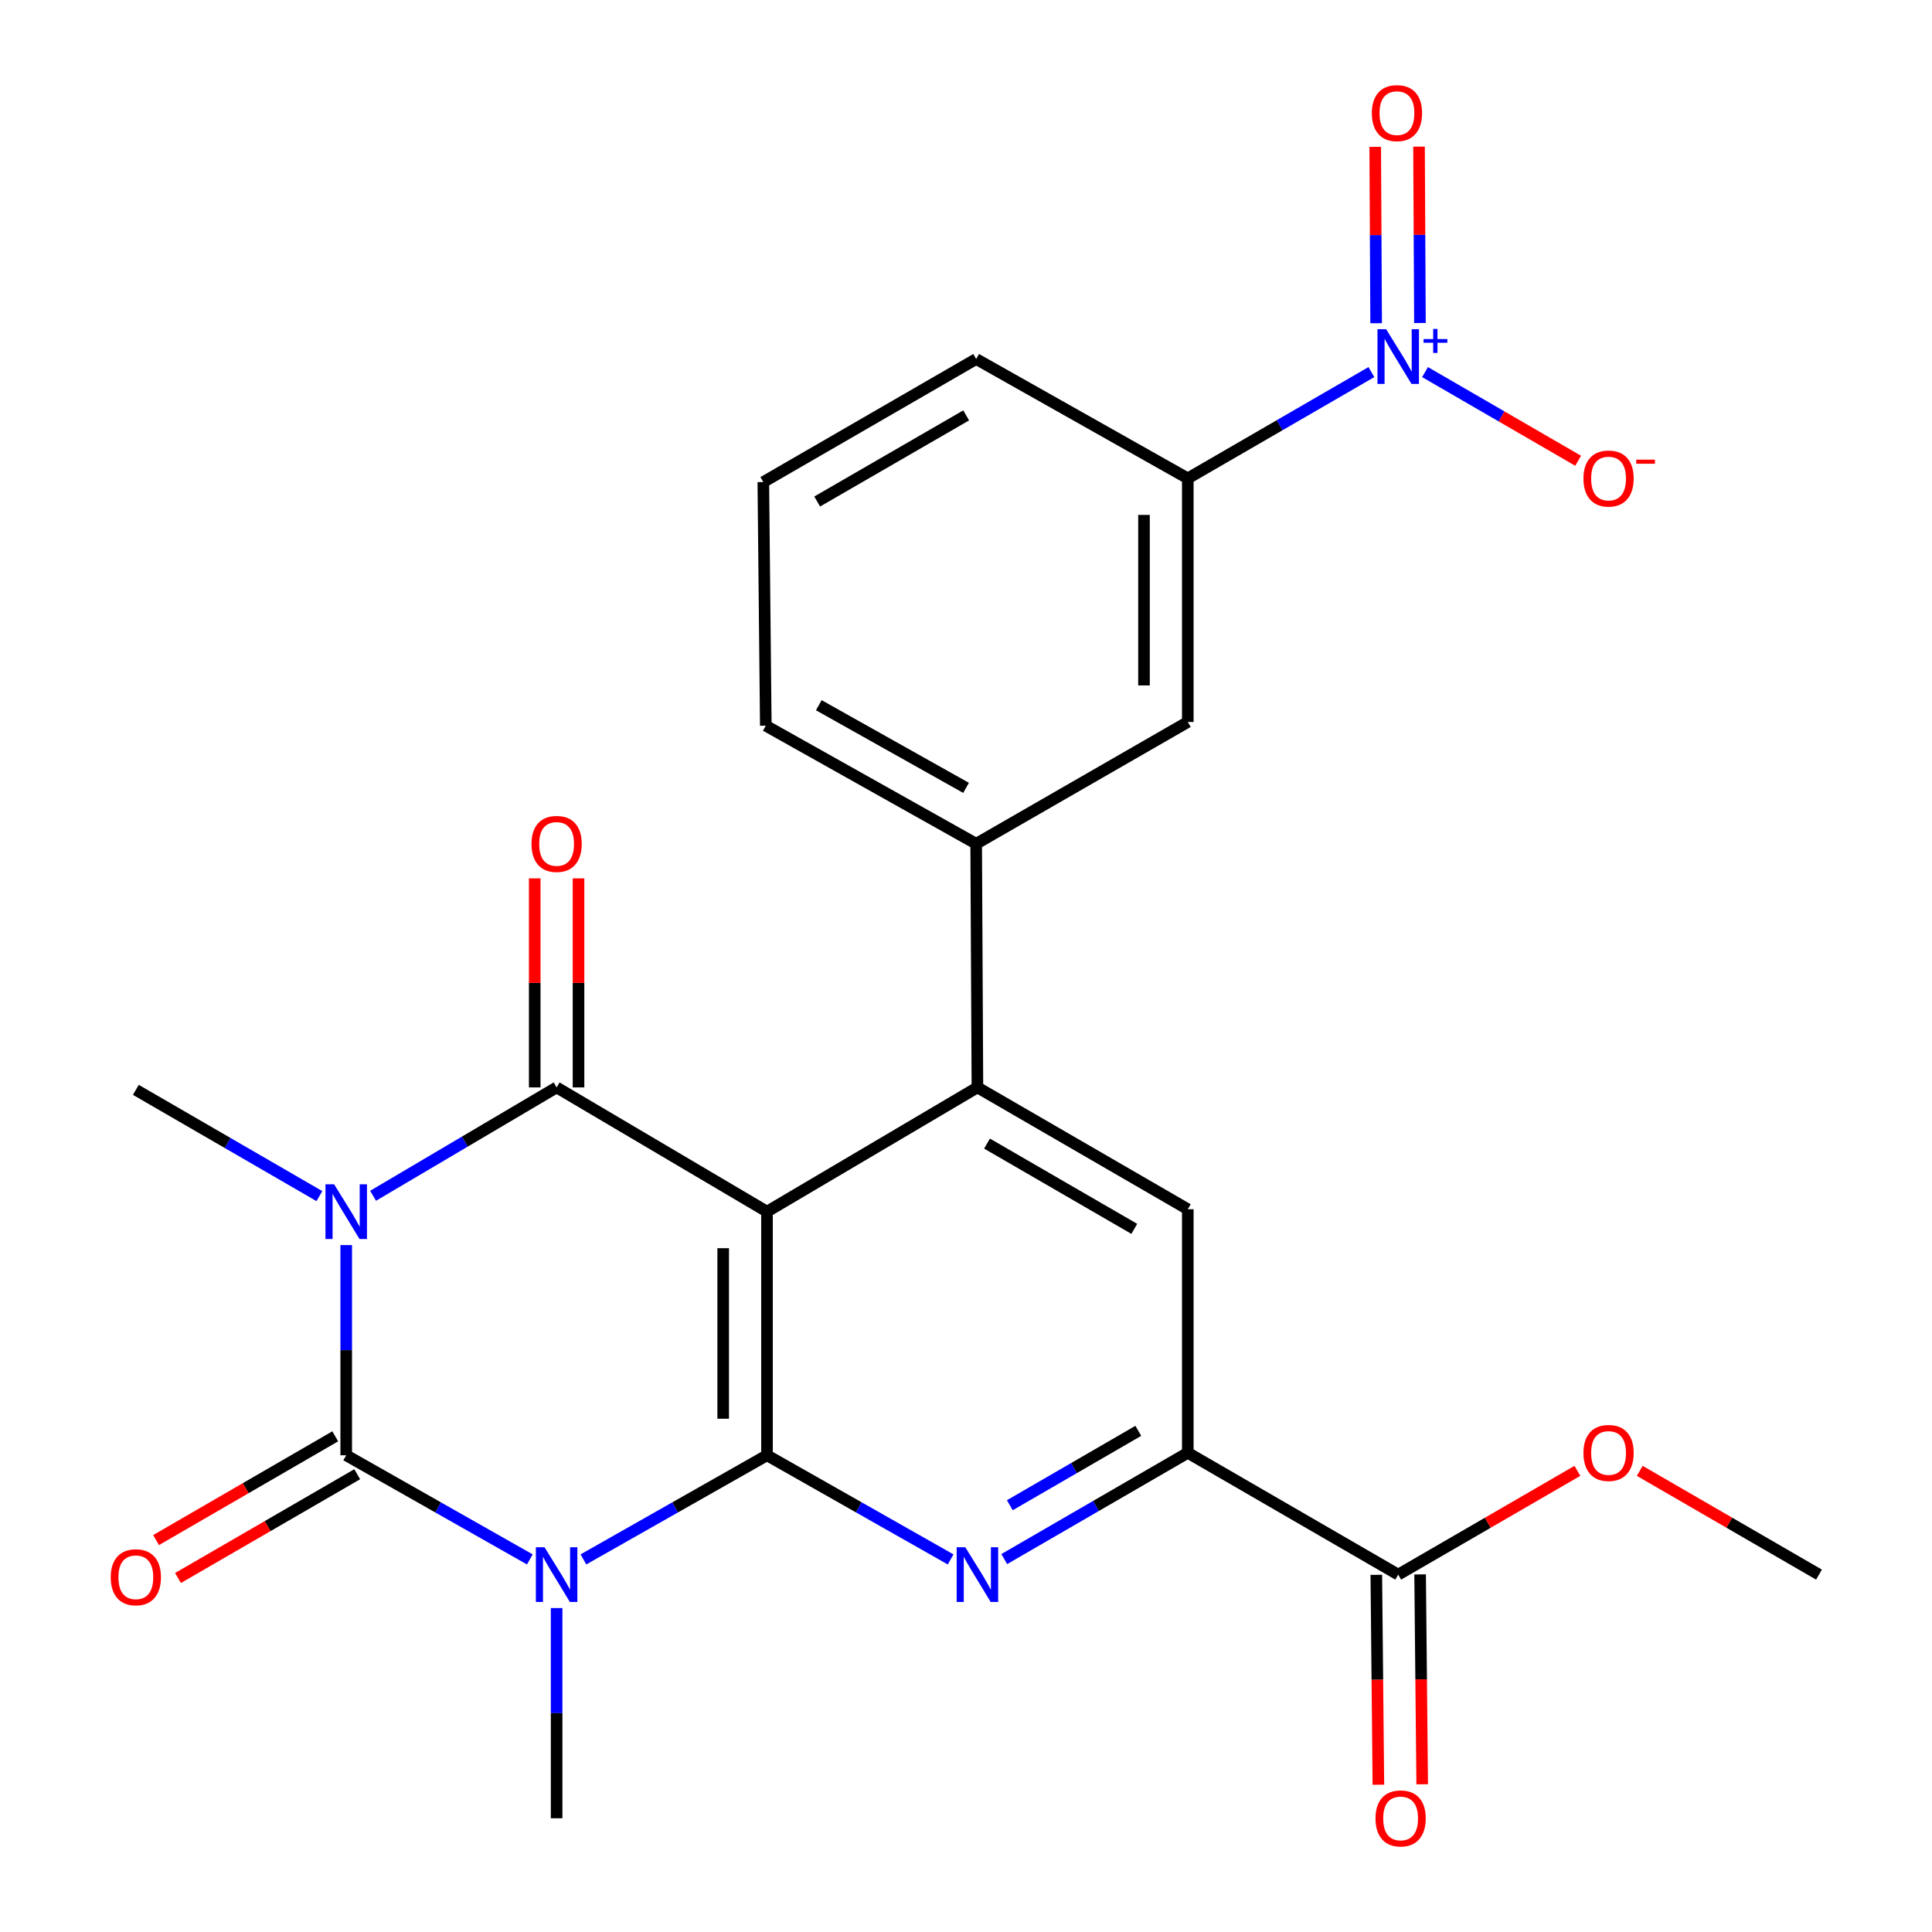 <?xml version='1.0' encoding='iso-8859-1'?>
<svg version='1.1' baseProfile='full'
              xmlns='http://www.w3.org/2000/svg'
                      xmlns:rdkit='http://www.rdkit.org/xml'
                      xmlns:xlink='http://www.w3.org/1999/xlink'
                  xml:space='preserve'
width='1000px' height='1000px' viewBox='0 0 1000 1000'>
<!-- END OF HEADER -->
<rect style='opacity:1.0;fill:#FFFFFF;stroke:none' width='1000' height='1000' x='0' y='0'> </rect>
<path class='bond-3' d='M 179.202,644.455 L 179.202,698.853' style='fill:none;fill-rule:evenodd;stroke:#0000FF;stroke-width:6px;stroke-linecap:butt;stroke-linejoin:miter;stroke-opacity:1' />
<path class='bond-3' d='M 179.202,698.853 L 179.202,753.25' style='fill:none;fill-rule:evenodd;stroke:#000000;stroke-width:6px;stroke-linecap:butt;stroke-linejoin:miter;stroke-opacity:1' />
<path class='bond-4' d='M 193.104,618.934 L 240.604,590.888' style='fill:none;fill-rule:evenodd;stroke:#0000FF;stroke-width:6px;stroke-linecap:butt;stroke-linejoin:miter;stroke-opacity:1' />
<path class='bond-4' d='M 240.604,590.888 L 288.104,562.841' style='fill:none;fill-rule:evenodd;stroke:#000000;stroke-width:6px;stroke-linecap:butt;stroke-linejoin:miter;stroke-opacity:1' />
<path class='bond-19' d='M 165.317,619.103 L 117.814,591.602' style='fill:none;fill-rule:evenodd;stroke:#0000FF;stroke-width:6px;stroke-linecap:butt;stroke-linejoin:miter;stroke-opacity:1' />
<path class='bond-19' d='M 117.814,591.602 L 70.312,564.101' style='fill:none;fill-rule:evenodd;stroke:#000000;stroke-width:6px;stroke-linecap:butt;stroke-linejoin:miter;stroke-opacity:1' />
<path class='bond-0' d='M 274.234,807.153 L 226.718,780.201' style='fill:none;fill-rule:evenodd;stroke:#0000FF;stroke-width:6px;stroke-linecap:butt;stroke-linejoin:miter;stroke-opacity:1' />
<path class='bond-0' d='M 226.718,780.201 L 179.202,753.25' style='fill:none;fill-rule:evenodd;stroke:#000000;stroke-width:6px;stroke-linecap:butt;stroke-linejoin:miter;stroke-opacity:1' />
<path class='bond-20' d='M 288.104,832.332 L 288.104,886.73' style='fill:none;fill-rule:evenodd;stroke:#0000FF;stroke-width:6px;stroke-linecap:butt;stroke-linejoin:miter;stroke-opacity:1' />
<path class='bond-20' d='M 288.104,886.73 L 288.104,941.128' style='fill:none;fill-rule:evenodd;stroke:#000000;stroke-width:6px;stroke-linecap:butt;stroke-linejoin:miter;stroke-opacity:1' />
<path class='bond-26' d='M 301.974,807.152 L 349.484,780.201' style='fill:none;fill-rule:evenodd;stroke:#0000FF;stroke-width:6px;stroke-linecap:butt;stroke-linejoin:miter;stroke-opacity:1' />
<path class='bond-26' d='M 349.484,780.201 L 396.994,753.25' style='fill:none;fill-rule:evenodd;stroke:#000000;stroke-width:6px;stroke-linecap:butt;stroke-linejoin:miter;stroke-opacity:1' />
<path class='bond-1' d='M 396.994,627.142 L 288.104,562.841' style='fill:none;fill-rule:evenodd;stroke:#000000;stroke-width:6px;stroke-linecap:butt;stroke-linejoin:miter;stroke-opacity:1' />
<path class='bond-2' d='M 396.994,627.142 L 396.994,753.25' style='fill:none;fill-rule:evenodd;stroke:#000000;stroke-width:6px;stroke-linecap:butt;stroke-linejoin:miter;stroke-opacity:1' />
<path class='bond-2' d='M 374.322,646.059 L 374.322,734.334' style='fill:none;fill-rule:evenodd;stroke:#000000;stroke-width:6px;stroke-linecap:butt;stroke-linejoin:miter;stroke-opacity:1' />
<path class='bond-5' d='M 396.994,627.142 L 505.909,562.841' style='fill:none;fill-rule:evenodd;stroke:#000000;stroke-width:6px;stroke-linecap:butt;stroke-linejoin:miter;stroke-opacity:1' />
<path class='bond-6' d='M 396.994,753.25 L 444.516,780.202' style='fill:none;fill-rule:evenodd;stroke:#000000;stroke-width:6px;stroke-linecap:butt;stroke-linejoin:miter;stroke-opacity:1' />
<path class='bond-6' d='M 444.516,780.202 L 492.039,807.153' style='fill:none;fill-rule:evenodd;stroke:#0000FF;stroke-width:6px;stroke-linecap:butt;stroke-linejoin:miter;stroke-opacity:1' />
<path class='bond-14' d='M 173.521,743.44 L 127.149,770.293' style='fill:none;fill-rule:evenodd;stroke:#000000;stroke-width:6px;stroke-linecap:butt;stroke-linejoin:miter;stroke-opacity:1' />
<path class='bond-14' d='M 127.149,770.293 L 80.778,797.145' style='fill:none;fill-rule:evenodd;stroke:#FF0000;stroke-width:6px;stroke-linecap:butt;stroke-linejoin:miter;stroke-opacity:1' />
<path class='bond-14' d='M 184.883,763.06 L 138.511,789.913' style='fill:none;fill-rule:evenodd;stroke:#000000;stroke-width:6px;stroke-linecap:butt;stroke-linejoin:miter;stroke-opacity:1' />
<path class='bond-14' d='M 138.511,789.913 L 92.139,816.765' style='fill:none;fill-rule:evenodd;stroke:#FF0000;stroke-width:6px;stroke-linecap:butt;stroke-linejoin:miter;stroke-opacity:1' />
<path class='bond-15' d='M 299.44,562.841 L 299.44,508.744' style='fill:none;fill-rule:evenodd;stroke:#000000;stroke-width:6px;stroke-linecap:butt;stroke-linejoin:miter;stroke-opacity:1' />
<path class='bond-15' d='M 299.44,508.744 L 299.44,454.646' style='fill:none;fill-rule:evenodd;stroke:#FF0000;stroke-width:6px;stroke-linecap:butt;stroke-linejoin:miter;stroke-opacity:1' />
<path class='bond-15' d='M 276.768,562.841 L 276.768,508.744' style='fill:none;fill-rule:evenodd;stroke:#000000;stroke-width:6px;stroke-linecap:butt;stroke-linejoin:miter;stroke-opacity:1' />
<path class='bond-15' d='M 276.768,508.744 L 276.768,454.646' style='fill:none;fill-rule:evenodd;stroke:#FF0000;stroke-width:6px;stroke-linecap:butt;stroke-linejoin:miter;stroke-opacity:1' />
<path class='bond-9' d='M 505.909,562.841 L 614.799,625.895' style='fill:none;fill-rule:evenodd;stroke:#000000;stroke-width:6px;stroke-linecap:butt;stroke-linejoin:miter;stroke-opacity:1' />
<path class='bond-9' d='M 510.881,591.92 L 587.104,636.057' style='fill:none;fill-rule:evenodd;stroke:#000000;stroke-width:6px;stroke-linecap:butt;stroke-linejoin:miter;stroke-opacity:1' />
<path class='bond-10' d='M 505.909,562.841 L 505.267,436.733' style='fill:none;fill-rule:evenodd;stroke:#000000;stroke-width:6px;stroke-linecap:butt;stroke-linejoin:miter;stroke-opacity:1' />
<path class='bond-27' d='M 519.795,806.979 L 567.297,779.472' style='fill:none;fill-rule:evenodd;stroke:#0000FF;stroke-width:6px;stroke-linecap:butt;stroke-linejoin:miter;stroke-opacity:1' />
<path class='bond-27' d='M 567.297,779.472 L 614.799,751.966' style='fill:none;fill-rule:evenodd;stroke:#000000;stroke-width:6px;stroke-linecap:butt;stroke-linejoin:miter;stroke-opacity:1' />
<path class='bond-27' d='M 522.684,779.107 L 555.935,759.852' style='fill:none;fill-rule:evenodd;stroke:#0000FF;stroke-width:6px;stroke-linecap:butt;stroke-linejoin:miter;stroke-opacity:1' />
<path class='bond-27' d='M 555.935,759.852 L 589.187,740.597' style='fill:none;fill-rule:evenodd;stroke:#000000;stroke-width:6px;stroke-linecap:butt;stroke-linejoin:miter;stroke-opacity:1' />
<path class='bond-7' d='M 709.827,192.594 L 662.313,220.102' style='fill:none;fill-rule:evenodd;stroke:#0000FF;stroke-width:6px;stroke-linecap:butt;stroke-linejoin:miter;stroke-opacity:1' />
<path class='bond-7' d='M 662.313,220.102 L 614.799,247.609' style='fill:none;fill-rule:evenodd;stroke:#000000;stroke-width:6px;stroke-linecap:butt;stroke-linejoin:miter;stroke-opacity:1' />
<path class='bond-16' d='M 737.599,192.597 L 777.223,215.544' style='fill:none;fill-rule:evenodd;stroke:#0000FF;stroke-width:6px;stroke-linecap:butt;stroke-linejoin:miter;stroke-opacity:1' />
<path class='bond-16' d='M 777.223,215.544 L 816.846,238.491' style='fill:none;fill-rule:evenodd;stroke:#FF0000;stroke-width:6px;stroke-linecap:butt;stroke-linejoin:miter;stroke-opacity:1' />
<path class='bond-17' d='M 734.96,167.184 L 734.722,121.539' style='fill:none;fill-rule:evenodd;stroke:#0000FF;stroke-width:6px;stroke-linecap:butt;stroke-linejoin:miter;stroke-opacity:1' />
<path class='bond-17' d='M 734.722,121.539 L 734.485,75.893' style='fill:none;fill-rule:evenodd;stroke:#FF0000;stroke-width:6px;stroke-linecap:butt;stroke-linejoin:miter;stroke-opacity:1' />
<path class='bond-17' d='M 712.288,167.302 L 712.051,121.656' style='fill:none;fill-rule:evenodd;stroke:#0000FF;stroke-width:6px;stroke-linecap:butt;stroke-linejoin:miter;stroke-opacity:1' />
<path class='bond-17' d='M 712.051,121.656 L 711.813,76.011' style='fill:none;fill-rule:evenodd;stroke:#FF0000;stroke-width:6px;stroke-linecap:butt;stroke-linejoin:miter;stroke-opacity:1' />
<path class='bond-8' d='M 614.799,751.966 L 614.799,625.895' style='fill:none;fill-rule:evenodd;stroke:#000000;stroke-width:6px;stroke-linecap:butt;stroke-linejoin:miter;stroke-opacity:1' />
<path class='bond-11' d='M 614.799,751.966 L 723.714,815.02' style='fill:none;fill-rule:evenodd;stroke:#000000;stroke-width:6px;stroke-linecap:butt;stroke-linejoin:miter;stroke-opacity:1' />
<path class='bond-13' d='M 505.267,436.733 L 614.799,373.692' style='fill:none;fill-rule:evenodd;stroke:#000000;stroke-width:6px;stroke-linecap:butt;stroke-linejoin:miter;stroke-opacity:1' />
<path class='bond-22' d='M 505.267,436.733 L 396.377,375.619' style='fill:none;fill-rule:evenodd;stroke:#000000;stroke-width:6px;stroke-linecap:butt;stroke-linejoin:miter;stroke-opacity:1' />
<path class='bond-22' d='M 500.03,407.795 L 423.807,365.015' style='fill:none;fill-rule:evenodd;stroke:#000000;stroke-width:6px;stroke-linecap:butt;stroke-linejoin:miter;stroke-opacity:1' />
<path class='bond-18' d='M 712.378,815.132 L 712.915,869.449' style='fill:none;fill-rule:evenodd;stroke:#000000;stroke-width:6px;stroke-linecap:butt;stroke-linejoin:miter;stroke-opacity:1' />
<path class='bond-18' d='M 712.915,869.449 L 713.452,923.767' style='fill:none;fill-rule:evenodd;stroke:#FF0000;stroke-width:6px;stroke-linecap:butt;stroke-linejoin:miter;stroke-opacity:1' />
<path class='bond-18' d='M 735.049,814.908 L 735.586,869.225' style='fill:none;fill-rule:evenodd;stroke:#000000;stroke-width:6px;stroke-linecap:butt;stroke-linejoin:miter;stroke-opacity:1' />
<path class='bond-18' d='M 735.586,869.225 L 736.123,923.543' style='fill:none;fill-rule:evenodd;stroke:#FF0000;stroke-width:6px;stroke-linecap:butt;stroke-linejoin:miter;stroke-opacity:1' />
<path class='bond-21' d='M 723.714,815.02 L 770.079,788.168' style='fill:none;fill-rule:evenodd;stroke:#000000;stroke-width:6px;stroke-linecap:butt;stroke-linejoin:miter;stroke-opacity:1' />
<path class='bond-21' d='M 770.079,788.168 L 816.445,761.316' style='fill:none;fill-rule:evenodd;stroke:#FF0000;stroke-width:6px;stroke-linecap:butt;stroke-linejoin:miter;stroke-opacity:1' />
<path class='bond-12' d='M 614.799,247.609 L 614.799,373.692' style='fill:none;fill-rule:evenodd;stroke:#000000;stroke-width:6px;stroke-linecap:butt;stroke-linejoin:miter;stroke-opacity:1' />
<path class='bond-12' d='M 592.126,266.522 L 592.126,354.78' style='fill:none;fill-rule:evenodd;stroke:#000000;stroke-width:6px;stroke-linecap:butt;stroke-linejoin:miter;stroke-opacity:1' />
<path class='bond-28' d='M 614.799,247.609 L 505.267,185.827' style='fill:none;fill-rule:evenodd;stroke:#000000;stroke-width:6px;stroke-linecap:butt;stroke-linejoin:miter;stroke-opacity:1' />
<path class='bond-25' d='M 848.737,761.313 L 895.121,788.166' style='fill:none;fill-rule:evenodd;stroke:#FF0000;stroke-width:6px;stroke-linecap:butt;stroke-linejoin:miter;stroke-opacity:1' />
<path class='bond-25' d='M 895.121,788.166 L 941.506,815.02' style='fill:none;fill-rule:evenodd;stroke:#000000;stroke-width:6px;stroke-linecap:butt;stroke-linejoin:miter;stroke-opacity:1' />
<path class='bond-24' d='M 396.377,375.619 L 395.092,249.511' style='fill:none;fill-rule:evenodd;stroke:#000000;stroke-width:6px;stroke-linecap:butt;stroke-linejoin:miter;stroke-opacity:1' />
<path class='bond-23' d='M 505.267,185.827 L 395.092,249.511' style='fill:none;fill-rule:evenodd;stroke:#000000;stroke-width:6px;stroke-linecap:butt;stroke-linejoin:miter;stroke-opacity:1' />
<path class='bond-23' d='M 500.086,215.009 L 422.964,259.588' style='fill:none;fill-rule:evenodd;stroke:#000000;stroke-width:6px;stroke-linecap:butt;stroke-linejoin:miter;stroke-opacity:1' />
<path  class='atom-0' d='M 172.942 612.982
L 182.222 627.982
Q 183.142 629.462, 184.622 632.142
Q 186.102 634.822, 186.182 634.982
L 186.182 612.982
L 189.942 612.982
L 189.942 641.302
L 186.062 641.302
L 176.102 624.902
Q 174.942 622.982, 173.702 620.782
Q 172.502 618.582, 172.142 617.902
L 172.142 641.302
L 168.462 641.302
L 168.462 612.982
L 172.942 612.982
' fill='#0000FF'/>
<path  class='atom-1' d='M 281.844 800.86
L 291.124 815.86
Q 292.044 817.34, 293.524 820.02
Q 295.004 822.7, 295.084 822.86
L 295.084 800.86
L 298.844 800.86
L 298.844 829.18
L 294.964 829.18
L 285.004 812.78
Q 283.844 810.86, 282.604 808.66
Q 281.404 806.46, 281.044 805.78
L 281.044 829.18
L 277.364 829.18
L 277.364 800.86
L 281.844 800.86
' fill='#0000FF'/>
<path  class='atom-7' d='M 499.649 800.86
L 508.929 815.86
Q 509.849 817.34, 511.329 820.02
Q 512.809 822.7, 512.889 822.86
L 512.889 800.86
L 516.649 800.86
L 516.649 829.18
L 512.769 829.18
L 502.809 812.78
Q 501.649 810.86, 500.409 808.66
Q 499.209 806.46, 498.849 805.78
L 498.849 829.18
L 495.169 829.18
L 495.169 800.86
L 499.649 800.86
' fill='#0000FF'/>
<path  class='atom-8' d='M 717.454 170.395
L 726.734 185.395
Q 727.654 186.875, 729.134 189.555
Q 730.614 192.235, 730.694 192.395
L 730.694 170.395
L 734.454 170.395
L 734.454 198.715
L 730.574 198.715
L 720.614 182.315
Q 719.454 180.395, 718.214 178.195
Q 717.014 175.995, 716.654 175.315
L 716.654 198.715
L 712.974 198.715
L 712.974 170.395
L 717.454 170.395
' fill='#0000FF'/>
<path  class='atom-8' d='M 736.83 175.5
L 741.819 175.5
L 741.819 170.246
L 744.037 170.246
L 744.037 175.5
L 749.158 175.5
L 749.158 177.401
L 744.037 177.401
L 744.037 182.681
L 741.819 182.681
L 741.819 177.401
L 736.83 177.401
L 736.83 175.5
' fill='#0000FF'/>
<path  class='atom-15' d='M 57.312 816.384
Q 57.312 809.584, 60.672 805.784
Q 64.032 801.984, 70.312 801.984
Q 76.592 801.984, 79.952 805.784
Q 83.312 809.584, 83.312 816.384
Q 83.312 823.264, 79.912 827.184
Q 76.512 831.064, 70.312 831.064
Q 64.072 831.064, 60.672 827.184
Q 57.312 823.304, 57.312 816.384
M 70.312 827.864
Q 74.632 827.864, 76.952 824.984
Q 79.312 822.064, 79.312 816.384
Q 79.312 810.824, 76.952 808.024
Q 74.632 805.184, 70.312 805.184
Q 65.992 805.184, 63.632 807.984
Q 61.312 810.784, 61.312 816.384
Q 61.312 822.104, 63.632 824.984
Q 65.992 827.864, 70.312 827.864
' fill='#FF0000'/>
<path  class='atom-16' d='M 275.104 436.813
Q 275.104 430.013, 278.464 426.213
Q 281.824 422.413, 288.104 422.413
Q 294.384 422.413, 297.744 426.213
Q 301.104 430.013, 301.104 436.813
Q 301.104 443.693, 297.704 447.613
Q 294.304 451.493, 288.104 451.493
Q 281.864 451.493, 278.464 447.613
Q 275.104 443.733, 275.104 436.813
M 288.104 448.293
Q 292.424 448.293, 294.744 445.413
Q 297.104 442.493, 297.104 436.813
Q 297.104 431.253, 294.744 428.453
Q 292.424 425.613, 288.104 425.613
Q 283.784 425.613, 281.424 428.413
Q 279.104 431.213, 279.104 436.813
Q 279.104 442.533, 281.424 445.413
Q 283.784 448.293, 288.104 448.293
' fill='#FF0000'/>
<path  class='atom-17' d='M 819.591 247.689
Q 819.591 240.889, 822.951 237.089
Q 826.311 233.289, 832.591 233.289
Q 838.871 233.289, 842.231 237.089
Q 845.591 240.889, 845.591 247.689
Q 845.591 254.569, 842.191 258.489
Q 838.791 262.369, 832.591 262.369
Q 826.351 262.369, 822.951 258.489
Q 819.591 254.609, 819.591 247.689
M 832.591 259.169
Q 836.911 259.169, 839.231 256.289
Q 841.591 253.369, 841.591 247.689
Q 841.591 242.129, 839.231 239.329
Q 836.911 236.489, 832.591 236.489
Q 828.271 236.489, 825.911 239.289
Q 823.591 242.089, 823.591 247.689
Q 823.591 253.409, 825.911 256.289
Q 828.271 259.169, 832.591 259.169
' fill='#FF0000'/>
<path  class='atom-17' d='M 846.911 237.912
L 856.599 237.912
L 856.599 240.024
L 846.911 240.024
L 846.911 237.912
' fill='#FF0000'/>
<path  class='atom-18' d='M 710.059 58.552
Q 710.059 51.752, 713.419 47.952
Q 716.779 44.152, 723.059 44.152
Q 729.339 44.152, 732.699 47.952
Q 736.059 51.752, 736.059 58.552
Q 736.059 65.432, 732.659 69.352
Q 729.259 73.232, 723.059 73.232
Q 716.819 73.232, 713.419 69.352
Q 710.059 65.472, 710.059 58.552
M 723.059 70.032
Q 727.379 70.032, 729.699 67.152
Q 732.059 64.232, 732.059 58.552
Q 732.059 52.992, 729.699 50.192
Q 727.379 47.352, 723.059 47.352
Q 718.739 47.352, 716.379 50.152
Q 714.059 52.952, 714.059 58.552
Q 714.059 64.272, 716.379 67.152
Q 718.739 70.032, 723.059 70.032
' fill='#FF0000'/>
<path  class='atom-19' d='M 711.96 941.208
Q 711.96 934.408, 715.32 930.608
Q 718.68 926.808, 724.96 926.808
Q 731.24 926.808, 734.6 930.608
Q 737.96 934.408, 737.96 941.208
Q 737.96 948.088, 734.56 952.008
Q 731.16 955.888, 724.96 955.888
Q 718.72 955.888, 715.32 952.008
Q 711.96 948.128, 711.96 941.208
M 724.96 952.688
Q 729.28 952.688, 731.6 949.808
Q 733.96 946.888, 733.96 941.208
Q 733.96 935.648, 731.6 932.848
Q 729.28 930.008, 724.96 930.008
Q 720.64 930.008, 718.28 932.808
Q 715.96 935.608, 715.96 941.208
Q 715.96 946.928, 718.28 949.808
Q 720.64 952.688, 724.96 952.688
' fill='#FF0000'/>
<path  class='atom-22' d='M 819.591 752.046
Q 819.591 745.246, 822.951 741.446
Q 826.311 737.646, 832.591 737.646
Q 838.871 737.646, 842.231 741.446
Q 845.591 745.246, 845.591 752.046
Q 845.591 758.926, 842.191 762.846
Q 838.791 766.726, 832.591 766.726
Q 826.351 766.726, 822.951 762.846
Q 819.591 758.966, 819.591 752.046
M 832.591 763.526
Q 836.911 763.526, 839.231 760.646
Q 841.591 757.726, 841.591 752.046
Q 841.591 746.486, 839.231 743.686
Q 836.911 740.846, 832.591 740.846
Q 828.271 740.846, 825.911 743.646
Q 823.591 746.446, 823.591 752.046
Q 823.591 757.766, 825.911 760.646
Q 828.271 763.526, 832.591 763.526
' fill='#FF0000'/>
</svg>
